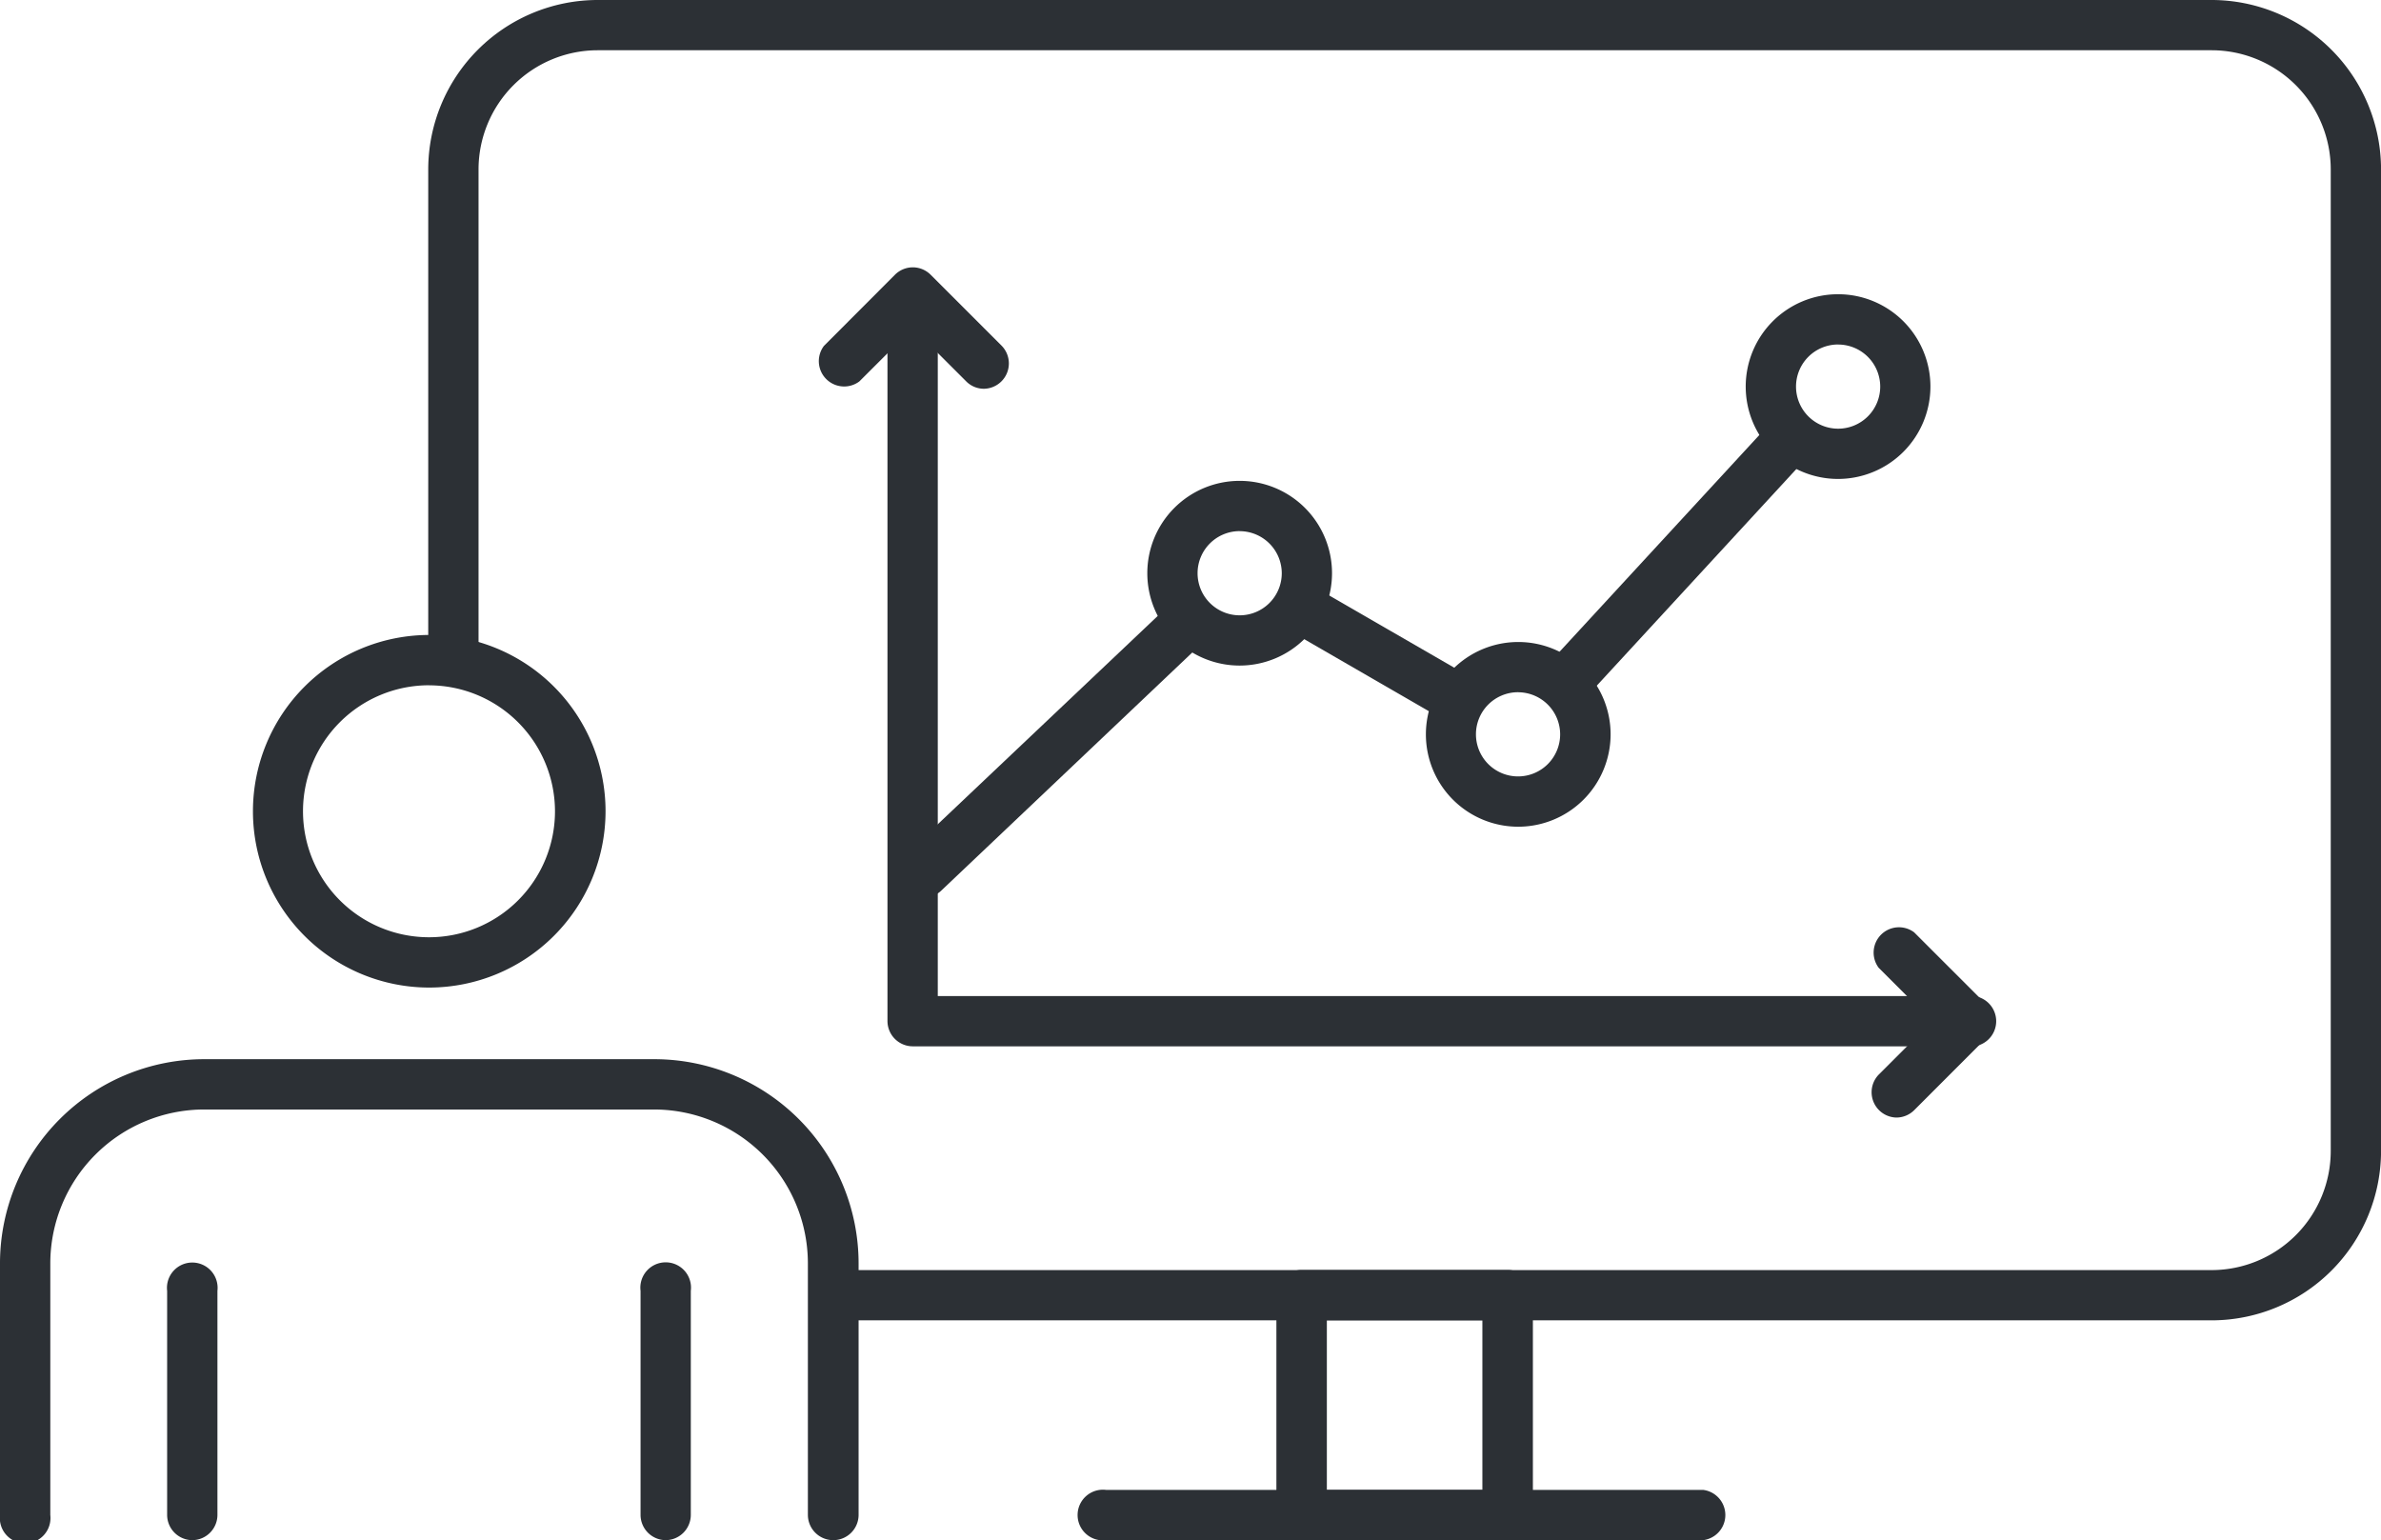 <svg xmlns="http://www.w3.org/2000/svg" width="46.999" height="30.402" viewBox="0 0 46.999 30.402"><g id="icon-graphiques" transform="translate(-5.981 -16.382)"><g id="Groupe_508" data-name="Groupe 508" transform="translate(14.434 16.382)"><g id="Groupe_496" data-name="Groupe 496" transform="translate(0)"><g id="Groupe_493" data-name="Groupe 493"><path id="Trac&#xE9;_325" data-name="Trac&#xE9; 325" d="M51.778,42.445H24.569a.5.5,0,0,1,0-.992H51.778A2.354,2.354,0,0,0,54.129,39.1V19.725a2.354,2.354,0,0,0-2.351-2.351H19.919a2.354,2.354,0,0,0-2.351,2.351v9.622a.5.5,0,0,1-.993,0V19.725a3.348,3.348,0,0,1,3.344-3.343H51.778a3.348,3.348,0,0,1,3.344,3.343V39.1A3.347,3.347,0,0,1,51.778,42.445Z" transform="translate(-16.575 -16.382)" fill="#2c3035"></path></g><g id="Groupe_494" data-name="Groupe 494" transform="translate(16.747 25.071)"><path id="Trac&#xE9;_326" data-name="Trac&#xE9; 326" d="M42.121,53.134H38.058a.5.5,0,0,1-.5-.5V48.3a.5.5,0,0,1,.5-.5h4.063a.5.5,0,0,1,.5.5v4.338A.5.5,0,0,1,42.121,53.134Zm-3.567-.992h3.07V48.795h-3.07Z" transform="translate(-37.563 -47.803)" fill="#2c3035"></path></g><g id="Groupe_495" data-name="Groupe 495" transform="translate(12.885 29.41)"><path id="Trac&#xE9;_327" data-name="Trac&#xE9; 327" d="M45.005,54.233H33.219a.5.5,0,1,1,0-.992H45.005a.5.5,0,0,1,0,.992Z" transform="translate(-32.723 -53.241)" fill="#2c3035"></path></g></g><g id="Groupe_507" data-name="Groupe 507" transform="translate(7.664 5.277)"><g id="Groupe_497" data-name="Groupe 497" transform="translate(14.328 2.909)"><path id="Trac&#xE9;_328" data-name="Trac&#xE9; 328" d="M44.632,32.378a.49.49,0,0,1-.336-.132.5.5,0,0,1-.029-.7L48.642,26.8a.5.5,0,1,1,.729.673L45,32.218A.493.493,0,0,1,44.632,32.378Z" transform="translate(-44.136 -26.641)" fill="#2c3035"></path></g><g id="Groupe_498" data-name="Groupe 498" transform="translate(9.087 6.246)"><path id="Trac&#xE9;_329" data-name="Trac&#xE9; 329" d="M41.135,33.589a.492.492,0,0,1-.248-.067l-3.07-1.774a.5.5,0,1,1,.5-.859l3.07,1.774a.5.5,0,0,1-.248.926Z" transform="translate(-37.569 -30.823)" fill="#2c3035"></path></g><g id="Groupe_499" data-name="Groupe 499" transform="translate(1.616 6.517)"><path id="Trac&#xE9;_330" data-name="Trac&#xE9; 330" d="M28.7,37.087a.5.5,0,0,1-.342-.856L33.565,31.3a.5.5,0,0,1,.682.721l-5.2,4.933A.5.5,0,0,1,28.7,37.087Z" transform="translate(-28.205 -31.163)" fill="#2c3035"></path></g><g id="Groupe_500" data-name="Groupe 500" transform="translate(6.53 4.215)"><path id="Trac&#xE9;_331" data-name="Trac&#xE9; 331" d="M36.187,31.923A1.823,1.823,0,1,1,38.01,30.1,1.825,1.825,0,0,1,36.187,31.923Zm0-2.654a.831.831,0,1,0,.831.831A.832.832,0,0,0,36.187,29.27Z" transform="translate(-34.364 -28.277)" fill="#2c3035"></path></g><g id="Groupe_501" data-name="Groupe 501" transform="translate(12.025 7.396)"><path id="Trac&#xE9;_332" data-name="Trac&#xE9; 332" d="M43.073,35.91A1.823,1.823,0,1,1,44.9,34.087,1.825,1.825,0,0,1,43.073,35.91Zm0-2.655a.831.831,0,1,0,.831.831A.832.832,0,0,0,43.073,33.256Z" transform="translate(-41.25 -32.264)" fill="#2c3035"></path></g><g id="Groupe_502" data-name="Groupe 502" transform="translate(18.343 0.531)"><path id="Trac&#xE9;_333" data-name="Trac&#xE9; 333" d="M50.992,27.307a1.823,1.823,0,1,1,1.822-1.823A1.825,1.825,0,0,1,50.992,27.307Zm0-2.654a.831.831,0,1,0,.831.831A.832.832,0,0,0,50.992,24.654Z" transform="translate(-49.169 -23.661)" fill="#2c3035"></path></g><g id="Groupe_506" data-name="Groupe 506"><g id="Groupe_503" data-name="Groupe 503" transform="translate(1.405)"><path id="Trac&#xE9;_334" data-name="Trac&#xE9; 334" d="M49.259,38.372H28.437a.5.5,0,0,1-.5-.5V23.49a.5.5,0,0,1,.993,0V37.38H49.259a.5.5,0,1,1,0,.992Z" transform="translate(-27.941 -22.995)" fill="#2c3035"></path></g><g id="Groupe_504" data-name="Groupe 504"><path id="Trac&#xE9;_335" data-name="Trac&#xE9; 335" d="M29.486,25.392a.491.491,0,0,1-.35-.145l-1.055-1.054-1.055,1.054a.5.5,0,0,1-.7-.7L27.73,23.14a.5.5,0,0,1,.351-.145h0a.5.5,0,0,1,.351.145l1.405,1.405a.5.5,0,0,1-.351.847Z" transform="translate(-26.18 -22.995)" fill="#2c3035"></path></g><g id="Groupe_505" data-name="Groupe 505" transform="translate(20.822 12.98)"><path id="Trac&#xE9;_336" data-name="Trac&#xE9; 336" d="M52.771,43.066a.5.5,0,0,1-.351-.847l1.055-1.054L52.42,40.11a.5.5,0,0,1,.7-.7l1.405,1.405a.5.5,0,0,1,0,.7l-1.405,1.406A.5.5,0,0,1,52.771,43.066Z" transform="translate(-52.275 -39.263)" fill="#2c3035"></path></g></g></g></g><g id="Groupe_515" data-name="Groupe 515" transform="translate(5.981 28.917)"><g id="Groupe_511" data-name="Groupe 511" transform="translate(0 0)"><g id="Groupe_509" data-name="Groupe 509" transform="translate(0 8.373)"><path id="Trac&#xE9;_337" data-name="Trac&#xE9; 337" d="M22.428,52.08a.5.5,0,0,1-.5-.5V46.615A3.04,3.04,0,0,0,18.9,43.579H10.01a3.04,3.04,0,0,0-3.036,3.036v4.969a.5.5,0,1,1-.993,0V46.615a4.033,4.033,0,0,1,4.029-4.029H18.9a4.033,4.033,0,0,1,4.029,4.029v4.969A.5.5,0,0,1,22.428,52.08Z" transform="translate(-5.981 -42.586)" fill="#2c3035"></path></g><g id="Groupe_510" data-name="Groupe 510" transform="translate(4.993)"><path id="Trac&#xE9;_338" data-name="Trac&#xE9; 338" d="M15.718,39.051a3.48,3.48,0,1,1,3.48-3.48A3.483,3.483,0,0,1,15.718,39.051Zm0-5.967A2.487,2.487,0,1,0,18.2,35.572,2.49,2.49,0,0,0,15.718,33.085Z" transform="translate(-12.238 -32.092)" fill="#2c3035"></path></g></g><g id="Groupe_514" data-name="Groupe 514" transform="translate(3.303 12.45)"><g id="Groupe_512" data-name="Groupe 512"><path id="Trac&#xE9;_339" data-name="Trac&#xE9; 339" d="M10.617,53.112a.5.5,0,0,1-.5-.5V48.191a.5.5,0,1,1,.993,0v4.424A.5.5,0,0,1,10.617,53.112Z" transform="translate(-10.121 -47.695)" fill="#2c3035"></path></g><g id="Groupe_513" data-name="Groupe 513" transform="translate(9.345)"><path id="Trac&#xE9;_340" data-name="Trac&#xE9; 340" d="M22.329,53.112a.5.5,0,0,1-.5-.5V48.191a.5.5,0,1,1,.992,0v4.424A.5.5,0,0,1,22.329,53.112Z" transform="translate(-21.833 -47.695)" fill="#2c3035"></path></g></g></g></g></svg>